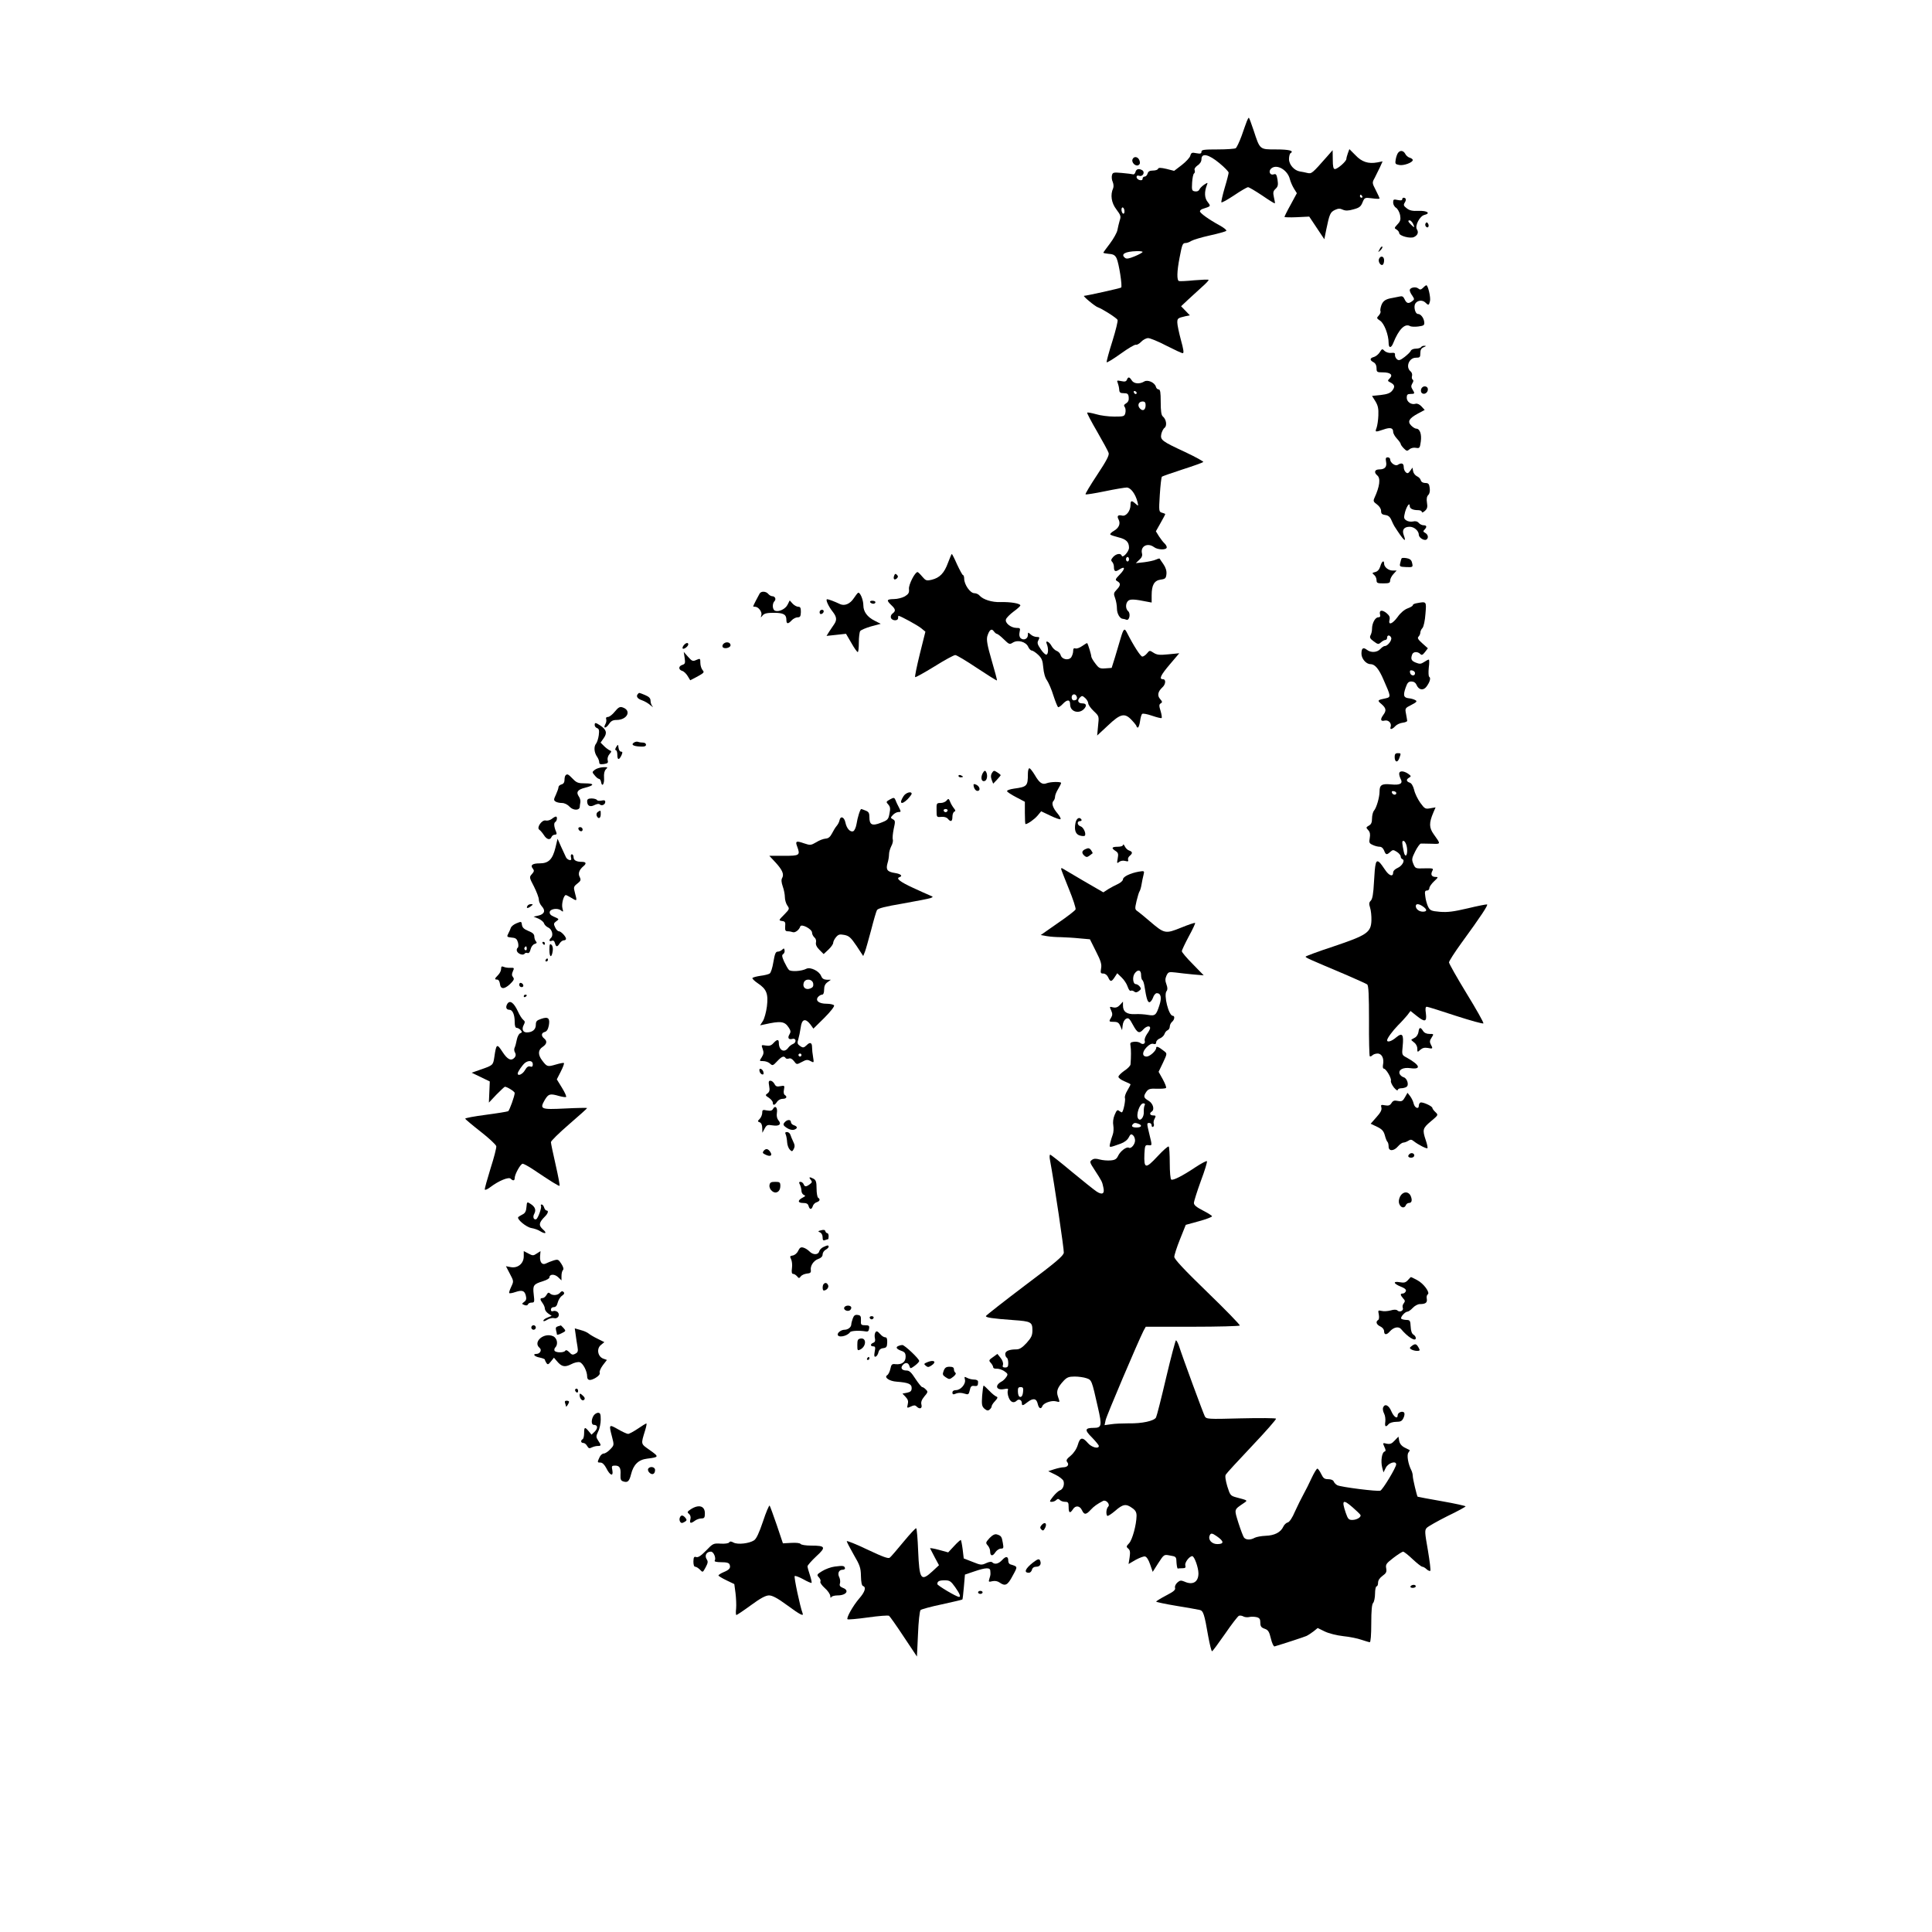 <?xml version="1.0" standalone="no"?>
<!DOCTYPE svg PUBLIC "-//W3C//DTD SVG 20010904//EN"
 "http://www.w3.org/TR/2001/REC-SVG-20010904/DTD/svg10.dtd">
<svg version="1.0" xmlns="http://www.w3.org/2000/svg"
 width="1280pt" height="1280pt" viewBox="0 0 1280 1280"
 preserveAspectRatio="xMidYMid meet">
<g transform="translate(0,1280) scale(0.1,-0.1)"
fill="#000000" stroke="none">
<path d="M8261 11998 c-5 -13 -21 -57 -35 -98 -15 -41 -33 -78 -39 -82 -7 -4
-60 -8 -119 -8 -91 0 -108 -2 -108 -15 0 -13 -7 -15 -34 -10 -29 6 -34 4 -40
-17 -3 -12 -29 -40 -56 -61 l-51 -39 -51 13 c-39 9 -53 9 -56 0 -2 -6 -17 -11
-34 -11 -21 0 -31 -6 -35 -20 -3 -11 -12 -20 -19 -20 -8 0 -14 -6 -14 -14 0
-9 -7 -12 -20 -9 -11 3 -20 12 -20 20 0 9 6 12 19 8 22 -7 39 24 19 37 -22 13
-40 9 -45 -11 -3 -11 -10 -18 -16 -16 -7 2 -40 6 -73 9 -57 5 -62 4 -67 -15
-3 -12 -1 -32 5 -44 6 -14 7 -32 3 -42 -20 -44 -12 -97 21 -140 29 -39 32 -46
22 -75 -5 -18 -12 -46 -15 -63 -3 -16 -25 -56 -49 -88 -24 -31 -44 -59 -44
-61 0 -3 17 -6 37 -8 30 -2 41 -9 51 -30 15 -32 39 -185 30 -193 -5 -5 -227
-54 -246 -55 -11 0 74 -71 92 -76 27 -9 122 -69 130 -83 4 -6 -12 -70 -34
-141 -23 -72 -40 -135 -38 -140 2 -4 43 21 92 56 50 36 95 63 102 60 6 -2 22
6 35 20 12 13 33 24 46 24 12 0 67 -22 120 -50 53 -27 102 -50 109 -50 9 0 5
26 -12 87 -13 49 -24 100 -24 116 0 28 3 30 54 42 l29 6 -29 30 -29 30 50 47
c28 26 70 64 93 85 24 21 42 41 39 43 -3 3 -45 1 -95 -3 -49 -5 -95 -7 -101
-5 -15 5 -14 63 4 155 17 89 20 97 41 97 8 0 25 6 37 14 12 7 67 24 122 36 55
12 104 26 109 30 5 5 -15 21 -44 37 -70 38 -130 81 -130 93 0 6 8 13 18 16 56
18 55 17 33 46 -21 26 -23 66 -5 112 7 18 6 18 -19 2 -14 -10 -28 -24 -31 -32
-4 -9 -15 -14 -28 -12 -21 3 -23 7 -20 58 2 30 7 57 13 61 5 3 7 12 4 21 -4 9
4 21 19 32 16 10 26 26 26 41 0 44 48 33 119 -26 34 -28 61 -56 61 -63 0 -6
-11 -51 -26 -100 -14 -48 -24 -92 -22 -96 2 -5 39 16 83 45 44 30 86 54 93 55
7 0 49 -25 94 -55 45 -31 82 -54 84 -52 2 1 -1 20 -6 40 -7 32 -5 41 11 56 16
15 18 26 13 60 -6 35 -10 41 -25 36 -27 -9 -38 24 -14 41 38 28 107 -14 121
-74 4 -15 15 -42 26 -60 l20 -32 -41 -76 c-23 -41 -41 -78 -41 -81 0 -3 37 -4
82 -2 l82 4 50 -75 50 -75 13 65 c21 101 26 114 57 129 21 10 34 11 52 2 18
-8 37 -8 71 2 38 10 49 18 60 46 14 33 15 33 64 27 27 -4 49 -4 49 -1 0 3 -11
28 -25 55 -25 48 -25 50 -7 82 9 18 25 50 35 71 l17 38 -35 -7 c-59 -11 -103
3 -145 48 l-40 40 -10 -27 c-5 -14 -10 -32 -10 -38 0 -16 -58 -67 -76 -67 -10
0 -14 16 -14 63 l-1 62 -35 -40 c-102 -116 -104 -117 -132 -111 -15 4 -37 8
-50 10 -37 6 -72 45 -72 82 0 18 5 36 10 39 26 16 -9 25 -95 25 -111 0 -107
-3 -150 128 -15 45 -29 82 -31 82 -3 0 -8 -10 -13 -22z m764 -498 c3 -5 1 -10
-4 -10 -6 0 -11 5 -11 10 0 6 2 10 4 10 3 0 8 -4 11 -10z m-1575 -101 c0 -11
-4 -17 -10 -14 -5 3 -10 15 -10 26 0 11 5 17 10 14 6 -3 10 -15 10 -26z m120
-268 c0 -4 -23 -17 -52 -29 -39 -16 -55 -19 -65 -10 -30 24 1 42 78 44 22 1
39 -2 39 -5z"/>
<path d="M9263 11788 c-6 -7 -13 -27 -16 -44 -5 -29 -3 -32 23 -37 29 -6 90
16 90 33 0 5 -9 12 -20 15 -11 3 -25 15 -30 26 -12 22 -33 25 -47 7z"/>
<path d="M7503 11744 c-8 -21 21 -49 40 -38 10 7 12 15 6 32 -10 25 -37 29
-46 6z"/>
<path d="M9290 11479 c0 -7 -11 -8 -30 -4 -27 6 -30 4 -30 -17 0 -13 9 -29 20
-35 10 -7 22 -29 26 -48 5 -30 2 -41 -17 -61 -22 -24 -23 -26 -6 -35 9 -6 17
-16 17 -23 0 -19 75 -39 99 -26 24 12 31 31 18 51 -14 23 19 88 50 95 44 11
19 29 -38 27 -41 -2 -60 2 -79 17 -21 16 -23 22 -13 38 12 19 8 32 -9 32 -4 0
-8 -5 -8 -11z m70 -158 c15 -30 12 -33 -10 -11 -22 22 -25 30 -10 30 5 0 14
-9 20 -19z"/>
<path d="M9445 11320 c-4 -6 -3 -16 3 -22 13 -13 23 4 13 21 -7 10 -10 10 -16
1z"/>
<path d="M9140 11148 c-12 -22 -12 -22 6 -6 10 10 15 20 12 24 -4 3 -12 -5
-18 -18z"/>
<path d="M9136 11084 c-7 -19 12 -47 25 -38 5 3 9 16 9 30 0 27 -24 33 -34 8z"/>
<path d="M9428 10893 c-14 -13 -20 -14 -32 -4 -17 14 -56 6 -56 -12 0 -7 7
-23 17 -36 15 -23 15 -25 -3 -38 -23 -17 -36 -13 -49 16 -8 17 -15 21 -35 16
-14 -3 -34 -7 -45 -9 -44 -7 -62 -19 -73 -48 -6 -17 -9 -35 -6 -40 3 -5 -2
-18 -11 -28 -16 -17 -15 -19 9 -35 27 -18 56 -94 56 -147 0 -36 17 -36 31 0
35 88 76 131 110 112 8 -5 33 -6 56 -3 36 5 41 8 39 29 -3 28 -23 54 -42 54
-18 0 -30 49 -17 69 14 22 47 25 66 7 21 -21 24 -20 31 9 6 23 -13 105 -24
105 -3 0 -13 -7 -22 -17z"/>
<path d="M9415 10500 c-3 -5 -19 -10 -35 -10 -15 0 -30 -6 -33 -14 -3 -8 -22
-26 -41 -41 -30 -23 -39 -25 -51 -15 -8 7 -14 20 -13 29 2 12 -4 15 -24 13
-16 -2 -35 4 -45 13 -15 16 -17 15 -32 -9 -8 -13 -25 -27 -38 -31 -28 -7 -30
-21 -3 -35 13 -7 20 -21 20 -39 0 -26 3 -28 41 -28 51 0 70 -16 46 -40 -15
-15 -15 -17 5 -27 29 -15 32 -29 11 -55 -13 -16 -33 -23 -75 -28 l-58 -6 22
-35 c17 -28 22 -49 20 -94 -1 -32 -7 -69 -12 -83 -11 -29 -9 -29 45 -11 45 16
65 12 65 -15 0 -10 11 -30 25 -45 14 -15 25 -31 25 -35 0 -5 9 -18 21 -30 18
-18 22 -19 37 -6 10 9 28 13 43 10 24 -4 26 -2 32 41 7 49 -6 86 -30 86 -7 0
-22 9 -33 20 -27 27 -15 48 44 80 l45 24 -21 23 c-13 14 -28 21 -39 18 -28 -9
-59 12 -59 40 0 20 5 25 25 25 29 0 30 3 13 30 -10 16 -10 24 -1 40 8 12 9 21
2 25 -5 4 -7 15 -4 24 3 10 -1 24 -10 31 -34 28 -10 90 35 90 27 0 30 3 30 30
0 22 6 33 23 40 16 6 17 9 5 9 -9 1 -20 -3 -23 -9z"/>
<path d="M7466 10284 c-5 -12 -14 -14 -37 -9 -29 6 -31 5 -24 -11 4 -11 9 -30
10 -44 1 -21 7 -25 31 -25 24 0 30 -5 32 -27 2 -19 -3 -31 -17 -40 -15 -9 -17
-16 -9 -25 5 -7 7 -24 4 -38 -6 -24 -10 -25 -74 -25 -38 0 -92 7 -121 16 -29
8 -55 13 -58 10 -3 -2 27 -59 66 -126 38 -66 73 -130 76 -141 5 -15 -15 -53
-76 -145 -45 -68 -80 -126 -77 -129 2 -3 59 6 127 20 67 14 133 25 146 25 26
0 58 -43 71 -95 7 -29 7 -30 -13 -12 -26 23 -33 22 -33 -8 0 -40 -29 -77 -55
-71 -28 7 -37 -2 -24 -26 14 -27 3 -55 -31 -75 -16 -9 -27 -20 -24 -24 2 -4
27 -12 54 -19 51 -12 70 -31 70 -69 0 -25 -42 -71 -48 -53 -6 19 -37 14 -57
-8 -14 -16 -16 -23 -7 -32 7 -7 12 -22 12 -33 0 -31 9 -36 36 -18 39 25 41 6
3 -33 -31 -32 -32 -36 -16 -45 23 -13 22 -28 -5 -56 -20 -21 -21 -27 -10 -56
7 -19 12 -50 12 -69 0 -34 20 -68 40 -68 5 0 15 -3 23 -6 20 -7 29 42 11 57
-18 15 -18 53 1 69 14 12 45 10 123 -6 l32 -6 0 48 c0 68 17 98 60 104 31 4
35 9 38 37 2 21 -5 43 -20 65 -13 18 -24 35 -25 37 -2 2 -13 -1 -26 -7 -12 -6
-47 -13 -77 -17 l-55 -6 23 22 c16 14 22 28 18 42 -12 48 37 74 80 42 25 -19
84 -20 84 -1 0 7 -7 19 -15 26 -8 7 -24 28 -36 46 l-21 34 31 55 c17 30 31 56
31 59 0 2 -10 6 -21 9 -21 6 -22 9 -15 119 4 62 10 116 14 120 4 3 66 25 137
48 72 23 133 45 137 49 4 3 -50 33 -120 66 -155 72 -166 80 -158 120 4 16 13
35 22 41 17 14 11 56 -12 75 -10 8 -14 36 -14 95 0 65 -3 84 -14 84 -7 0 -16
8 -18 18 -8 28 -55 49 -78 34 -30 -18 -68 -15 -82 8 -15 24 -24 25 -32 4z m65
-87 c-1 -12 -15 -9 -19 4 -3 6 1 10 8 8 6 -3 11 -8 11 -12z m59 -81 c0 -32
-18 -43 -37 -23 -20 20 -10 47 17 47 15 0 20 -7 20 -24z m-110 -1021 c0 -8 -4
-15 -10 -15 -5 0 -10 7 -10 15 0 8 5 15 10 15 6 0 10 -7 10 -15z"/>
<path d="M9416 10223 c-4 -9 -2 -21 3 -26 15 -15 41 0 41 23 0 25 -35 28 -44
3z"/>
<path d="M9183 9741 c7 -34 -8 -51 -45 -51 -31 0 -37 -20 -13 -40 23 -19 16
-73 -19 -149 -9 -20 -7 -26 17 -43 16 -12 27 -29 27 -43 0 -18 6 -24 27 -27
20 -2 32 -12 41 -33 7 -16 16 -35 20 -41 60 -94 84 -118 62 -59 -13 35 2 55
40 55 29 0 60 -27 60 -53 0 -19 35 -41 50 -32 16 10 12 33 -7 44 -15 8 -16 12
-5 22 17 18 15 29 -7 29 -10 0 -24 7 -31 15 -9 11 -22 14 -39 10 -15 -3 -34 0
-45 8 -16 11 -16 18 -7 55 12 41 31 66 31 39 0 -17 21 -27 56 -27 13 0 24 -5
24 -12 0 -6 9 -3 20 7 16 14 19 26 14 55 -4 25 -1 41 9 51 9 9 12 27 9 47 -3
26 -9 32 -29 32 -15 0 -27 7 -30 18 -2 10 -14 22 -26 27 -12 6 -23 21 -25 34
l-4 23 -15 -21 c-12 -17 -18 -20 -29 -10 -8 6 -14 22 -14 35 0 25 -15 30 -40
14 -16 -10 -50 14 -50 37 0 7 -7 13 -16 13 -13 0 -15 -7 -11 -29z"/>
<path d="M6281 9072 c-25 -69 -55 -100 -108 -113 -35 -8 -40 -6 -63 21 -14 17
-28 30 -31 30 -17 0 -59 -82 -57 -111 3 -26 -3 -35 -27 -50 -16 -9 -49 -18
-72 -18 -49 -1 -52 -7 -18 -40 29 -27 31 -39 8 -56 -9 -7 -14 -19 -10 -29 8
-20 47 -21 47 -1 0 8 1 15 3 15 12 0 127 -63 150 -82 l28 -23 -37 -148 c-20
-81 -34 -150 -31 -153 3 -3 60 29 127 70 67 42 129 76 139 76 9 0 74 -39 144
-86 71 -47 130 -84 132 -82 2 2 -14 61 -35 133 -29 99 -35 136 -29 159 13 43
28 55 43 34 7 -10 17 -18 22 -18 4 0 25 -16 45 -36 35 -34 38 -35 60 -21 33
20 86 5 101 -28 6 -14 17 -25 24 -25 6 0 25 -12 42 -28 24 -23 30 -37 34 -85
3 -35 12 -68 25 -85 10 -15 30 -60 42 -100 13 -40 27 -74 31 -77 4 -2 18 7 30
20 31 33 50 32 50 -3 0 -50 65 -66 97 -23 14 19 8 31 -17 31 -27 0 -35 19 -16
38 14 14 17 14 36 -3 11 -10 20 -26 20 -35 0 -9 16 -32 36 -51 36 -34 36 -34
29 -98 l-6 -64 71 66 c84 80 112 86 159 35 17 -18 31 -36 31 -40 0 -5 4 -8 9
-8 4 0 11 19 14 41 3 23 9 45 14 49 4 5 34 -1 66 -12 32 -11 61 -18 63 -15 3
3 0 24 -7 47 -11 35 -10 43 1 50 12 7 11 12 -4 29 -20 22 -15 49 14 76 24 21
26 55 5 55 -28 0 -16 26 46 99 l62 73 -72 -7 c-59 -6 -76 -4 -98 10 -26 17
-27 17 -44 -4 -9 -11 -23 -21 -31 -21 -11 0 -57 70 -103 161 -15 30 -22 23
-40 -38 -9 -32 -26 -89 -38 -128 l-22 -70 -41 -3 c-37 -3 -44 1 -67 32 -15 19
-27 40 -27 47 0 11 -20 78 -27 88 -1 2 -16 -7 -33 -19 -17 -12 -37 -19 -45
-16 -11 4 -15 -2 -15 -17 0 -13 -6 -31 -13 -42 -18 -23 -62 -14 -70 15 -3 11
-15 24 -27 28 -11 4 -26 19 -33 32 -15 29 -44 42 -32 14 12 -29 11 -67 -2 -71
-6 -2 -24 14 -38 36 -22 32 -25 43 -15 60 9 18 8 21 -11 21 -12 0 -31 7 -41
17 -17 15 -18 15 -18 -4 0 -25 -27 -38 -47 -22 -9 8 -12 22 -8 41 6 26 4 28
-22 28 -37 1 -77 34 -68 57 3 10 26 33 50 51 25 18 45 36 45 41 0 13 -66 24
-131 22 -58 -2 -116 17 -139 43 -7 9 -23 16 -35 16 -27 0 -67 57 -67 96 0 13
-4 24 -8 24 -4 0 -21 32 -39 70 -17 39 -33 70 -35 70 -2 0 -13 -26 -25 -58z
m852 -886 c7 -16 -1 -26 -20 -26 -7 0 -13 9 -13 20 0 23 25 27 33 6z"/>
<path d="M9286 9101 c-2 -3 -6 -17 -9 -31 -6 -24 -3 -25 39 -27 46 -2 47 -1
38 33 -4 15 -16 23 -35 26 -17 3 -31 2 -33 -1z"/>
<path d="M9145 9048 c-7 -22 -18 -34 -34 -38 -21 -5 -22 -7 -7 -19 9 -7 16
-23 16 -35 0 -19 6 -21 45 -21 38 0 45 3 45 19 0 11 10 30 22 43 l21 23 -26 0
c-28 0 -57 23 -57 46 0 26 -16 15 -25 -18z"/>
<path d="M5924 8986 c-4 -9 -4 -20 0 -23 3 -4 12 -1 18 5 9 9 9 15 0 24 -9 9
-13 7 -18 -6z"/>
<path d="M5033 8868 c-10 -17 -43 -81 -43 -85 0 -2 6 -3 13 -3 22 0 48 -35 41
-56 -5 -18 -5 -18 9 -1 11 13 29 17 74 17 64 0 83 -11 83 -47 0 -28 11 -29 35
-3 10 11 28 20 39 20 17 0 21 6 22 35 0 27 -3 35 -17 35 -10 0 -27 9 -38 21
l-19 21 -14 -28 c-14 -29 -58 -50 -83 -40 -18 6 -20 47 -4 63 13 13 4 33 -15
33 -8 0 -19 7 -26 15 -15 18 -46 20 -57 3z"/>
<path d="M5684 8872 c-5 -4 -17 -20 -27 -35 -24 -37 -60 -53 -90 -40 -40 19
-78 33 -87 33 -13 0 9 -48 37 -83 26 -33 29 -54 10 -82 -8 -11 -22 -33 -33
-49 l-18 -29 65 7 64 7 35 -60 c19 -34 38 -61 43 -61 4 0 7 28 7 63 0 34 4 68
9 76 5 7 37 21 72 31 l64 17 -41 21 c-48 24 -74 60 -74 101 0 38 -23 92 -36
83z"/>
<path d="M5765 8810 c3 -5 13 -10 21 -10 8 0 14 5 14 10 0 6 -9 10 -21 10 -11
0 -17 -4 -14 -10z"/>
<path d="M9383 8803 c-13 -2 -23 -8 -23 -13 0 -5 -16 -14 -35 -21 -21 -8 -47
-30 -65 -56 -35 -48 -64 -58 -54 -19 4 18 -1 28 -21 45 -30 23 -49 19 -42 -10
4 -13 0 -19 -12 -19 -20 0 -41 -39 -41 -76 0 -14 -4 -33 -10 -43 -7 -14 -3
-23 21 -40 28 -21 32 -21 48 -7 10 9 23 16 29 16 7 0 12 7 12 15 0 20 19 19
27 0 6 -17 -23 -55 -42 -55 -7 0 -20 -9 -30 -20 -21 -23 -62 -26 -89 -5 -25
19 -36 11 -36 -26 0 -33 31 -69 59 -69 30 0 56 -30 88 -105 48 -109 49 -113
16 -121 -59 -12 -60 -14 -30 -39 31 -27 33 -43 12 -71 -22 -30 -19 -45 9 -38
26 6 48 -19 39 -43 -7 -20 12 -15 31 6 10 11 32 21 50 23 17 2 30 8 29 13 -1
6 -4 27 -8 47 -7 35 -6 37 36 58 36 19 40 24 25 32 -9 5 -29 11 -44 12 -33 4
-37 19 -19 71 11 32 19 40 38 40 15 0 28 -8 34 -23 15 -34 45 -39 66 -11 22
30 30 57 18 65 -5 3 -6 30 -3 60 4 30 4 54 0 54 -4 0 -18 -7 -31 -16 -21 -14
-30 -14 -55 -4 -30 12 -35 24 -24 54 7 19 35 21 53 4 10 -11 16 -8 32 12 l19
25 -37 33 c-28 25 -34 35 -25 44 7 7 12 19 12 27 0 8 6 22 14 30 8 9 17 49 20
94 7 85 8 83 -61 70z m-8 -463 c0 -22 -29 -18 -33 3 -3 14 1 18 15 15 10 -2
18 -10 18 -18z"/>
<path d="M5430 8744 c0 -9 5 -14 12 -12 18 6 21 28 4 28 -9 0 -16 -7 -16 -16z"/>
<path d="M4796 8537 c-9 -7 -12 -17 -8 -24 10 -15 52 -5 52 12 0 19 -26 26
-44 12z"/>
<path d="M4530 8525 c-7 -9 -10 -18 -7 -22 8 -7 37 15 37 28 0 14 -16 11 -30
-6z"/>
<path d="M4536 8441 c5 -34 3 -40 -15 -46 -27 -8 -27 -32 -1 -40 11 -3 27 -19
36 -34 l17 -28 48 25 c43 24 47 28 34 42 -8 9 -15 31 -15 48 0 30 -1 31 -26
20 -24 -11 -29 -9 -55 20 l-29 33 6 -40z"/>
<path d="M4227 8203 c-15 -15 -5 -32 25 -42 18 -6 44 -21 58 -34 14 -12 19
-15 13 -7 -7 8 -13 24 -13 37 0 17 -10 27 -36 38 -42 17 -39 17 -47 8z"/>
<path d="M4073 8085 c-15 -19 -36 -35 -45 -35 -11 0 -15 -5 -12 -14 3 -8 1
-24 -6 -35 -16 -30 6 -27 26 4 12 18 25 25 48 25 73 0 103 64 39 84 -17 5 -27
-1 -50 -29z"/>
<path d="M3940 7996 c0 -8 7 -17 16 -20 13 -5 15 -15 11 -47 -3 -22 -11 -47
-18 -56 -16 -19 -13 -59 7 -87 8 -11 14 -28 14 -36 0 -13 7 -15 31 -12 25 4
30 8 25 25 -3 13 2 29 12 41 14 16 15 20 3 24 -8 3 -26 16 -39 29 l-23 23 21
30 c24 34 18 56 -24 84 -31 20 -36 20 -36 2z"/>
<path d="M4200 7880 c-21 -13 -5 -24 40 -26 29 -2 40 2 40 12 0 8 -9 14 -19
14 -11 0 -25 2 -33 5 -7 3 -20 1 -28 -5z"/>
<path d="M4082 7850 c-7 -12 -8 -20 -2 -20 5 0 10 -13 10 -30 0 -36 11 -38 27
-5 9 20 8 25 -2 25 -8 0 -15 11 -17 25 -3 25 -3 25 -16 5z"/>
<path d="M9240 7786 c0 -35 18 -42 30 -11 13 35 13 35 -10 35 -15 0 -20 -7
-20 -24z"/>
<path d="M3941 7700 c-19 -15 -19 -16 -1 -37 10 -13 23 -23 28 -23 6 0 12 -9
14 -20 6 -38 23 -15 20 26 -2 28 2 46 12 57 15 14 13 15 -19 14 -19 -1 -44 -9
-54 -17z"/>
<path d="M6810 7673 c0 -81 -5 -86 -93 -98 -27 -4 -47 -11 -45 -17 2 -6 30
-24 61 -40 l57 -30 0 -74 c0 -41 2 -74 4 -74 14 0 57 30 79 55 l25 30 61 -29
c33 -16 64 -27 67 -23 4 3 -5 20 -19 37 -32 37 -42 69 -28 83 6 6 11 19 11 29
0 10 9 32 20 50 11 18 20 36 20 41 0 9 -69 8 -95 -2 -29 -12 -49 2 -79 54 -15
25 -31 45 -36 45 -6 0 -10 -17 -10 -37z"/>
<path d="M6510 7676 c-15 -30 -7 -58 15 -50 16 7 20 41 7 62 -6 9 -12 6 -22
-12z"/>
<path d="M6572 7679 c-8 -13 -9 -26 -2 -45 l10 -26 25 26 c14 15 25 29 25 30
0 2 -10 11 -23 19 -21 14 -24 13 -35 -4z"/>
<path d="M9270 7674 c0 -8 4 -23 9 -33 18 -32 -2 -44 -62 -38 -62 6 -77 -3
-77 -46 0 -39 -20 -108 -37 -128 -7 -8 -13 -32 -13 -52 0 -27 -6 -39 -21 -47
-19 -11 -20 -13 -4 -30 12 -13 14 -28 10 -52 -6 -30 -3 -36 20 -46 14 -7 35
-12 46 -12 12 0 23 -10 29 -25 11 -29 17 -31 41 -9 17 15 20 15 44 0 14 -9 25
-23 25 -30 0 -8 5 -16 11 -18 20 -7 -1 -45 -31 -58 -18 -8 -30 -20 -30 -31 0
-31 -28 -21 -54 19 -13 20 -30 43 -38 50 -23 18 -28 -4 -35 -131 -4 -78 -10
-113 -21 -124 -12 -12 -13 -21 -5 -46 6 -18 10 -56 9 -86 -3 -79 -30 -97 -253
-172 -101 -33 -183 -64 -183 -67 0 -7 21 -16 260 -117 74 -32 141 -62 148 -67
9 -8 12 -68 12 -240 -1 -127 2 -233 5 -236 3 -3 11 0 17 6 7 7 22 12 35 12 28
0 44 -33 36 -73 -3 -15 -1 -27 5 -27 15 0 53 -65 47 -81 -2 -8 7 -27 20 -44
14 -16 25 -24 25 -17 0 6 10 12 23 12 12 0 28 4 35 9 19 11 5 58 -19 64 -10 3
-22 13 -26 22 -10 28 23 45 72 38 74 -10 63 21 -25 70 -32 17 -33 18 -27 75 8
79 -2 93 -43 59 -30 -26 -60 -35 -60 -19 0 13 36 62 73 100 21 20 47 50 60 65
l22 29 39 -31 c56 -45 70 -42 63 14 -5 32 -3 45 6 45 6 0 93 -27 192 -60 99
-32 182 -55 183 -50 2 6 -48 95 -112 199 -64 105 -116 197 -116 205 0 8 37 66
82 128 132 181 179 253 170 256 -5 1 -62 -10 -128 -26 -94 -22 -133 -27 -184
-23 -59 5 -66 9 -79 35 -7 15 -16 46 -18 67 -5 32 -2 39 11 39 9 0 16 7 16 16
0 9 14 29 31 45 28 26 29 29 11 29 -27 0 -35 15 -23 39 10 18 7 19 -51 18 -60
-2 -61 -1 -74 29 -12 29 -11 37 12 83 14 28 31 51 37 52 7 0 38 0 71 -1 64 -2
63 -5 14 64 -30 42 -31 74 -2 142 l15 35 -35 -6 c-32 -6 -37 -4 -66 36 -17 24
-36 62 -41 86 -7 27 -18 45 -30 48 -23 8 -24 21 -3 33 14 8 14 11 -7 26 -30
20 -59 21 -59 0z m-19 -129 c-1 -15 -24 -12 -29 3 -3 9 2 13 12 10 10 -1 17
-7 17 -13z m70 -358 c6 -36 -3 -68 -14 -50 -4 6 -9 29 -13 53 -6 34 -4 42 7
38 8 -3 17 -21 20 -41z m107 -393 c28 -20 28 -34 -1 -34 -25 0 -47 17 -47 37
0 18 21 16 48 -3z"/>
<path d="M3747 7663 c-4 -3 -7 -17 -7 -31 0 -15 -7 -26 -20 -29 -11 -3 -20
-11 -20 -19 0 -7 -8 -29 -17 -49 -15 -31 -15 -37 -3 -45 8 -6 28 -10 43 -10
17 0 37 -10 51 -25 23 -25 65 -26 67 -1 0 6 2 20 4 30 2 11 -2 28 -10 39 -20
29 -8 46 41 58 63 16 64 29 1 29 -46 0 -57 4 -82 30 -30 31 -37 35 -48 23z"/>
<path d="M6350 7660 c0 -6 7 -10 15 -10 8 0 15 2 15 4 0 2 -7 6 -15 10 -8 3
-15 1 -15 -4z"/>
<path d="M6450 7601 c0 -21 13 -41 26 -41 21 0 17 28 -6 40 -12 6 -20 7 -20 1z"/>
<path d="M5986 7525 c-32 -49 -14 -61 28 -19 14 15 26 31 26 35 0 19 -39 8
-54 -16z"/>
<path d="M5897 7504 c-27 -15 -28 -17 -12 -34 13 -15 15 -27 8 -60 -7 -39 -12
-44 -57 -61 -58 -23 -76 -14 -76 37 0 28 -5 36 -26 44 -14 6 -27 10 -28 10 -7
0 -25 -57 -31 -98 -4 -24 -14 -46 -22 -49 -20 -8 -44 18 -52 58 -8 37 -33 46
-39 14 -2 -11 -11 -28 -19 -37 -8 -9 -22 -32 -31 -50 -12 -23 -24 -33 -42 -34
-14 -1 -42 -11 -62 -24 -36 -21 -40 -21 -82 -7 -51 18 -58 14 -45 -20 22 -60
18 -63 -87 -63 l-97 0 41 -44 c45 -49 58 -78 44 -103 -7 -11 -5 -30 4 -56 8
-22 14 -54 14 -71 0 -17 7 -42 16 -55 16 -22 15 -24 -21 -61 -37 -37 -37 -38
-14 -42 20 -2 24 -8 21 -36 -2 -26 2 -32 17 -32 11 0 26 -3 34 -6 15 -5 42 15
49 38 7 20 78 -17 78 -41 0 -10 7 -24 16 -32 9 -7 13 -21 10 -33 -3 -14 4 -30
23 -49 l28 -28 32 30 c17 16 31 36 31 44 0 8 8 25 18 37 16 19 24 22 55 16 32
-6 44 -17 82 -73 l44 -67 12 30 c6 16 24 81 41 144 16 63 33 121 38 130 6 12
54 24 172 44 90 16 172 32 183 36 19 8 19 8 -5 18 -14 6 -64 28 -111 50 -85
39 -114 62 -91 70 25 8 11 22 -28 28 -52 8 -62 22 -50 65 6 18 10 45 10 59 0
14 7 38 15 54 9 16 13 36 10 45 -3 8 0 39 6 69 11 49 11 55 -5 64 -17 9 -17
11 0 29 9 10 26 19 36 19 18 0 18 2 5 28 -8 15 -19 37 -23 49 -9 20 -11 21
-37 7z"/>
<path d="M3890 7492 c0 -31 19 -41 48 -26 16 8 30 10 35 5 13 -13 37 -2 37 16
0 11 -7 13 -24 9 -14 -3 -28 -2 -31 4 -3 5 -19 10 -36 10 -21 0 -29 -5 -29
-18z"/>
<path d="M6271 7496 c-7 -9 -25 -16 -40 -16 -26 0 -27 -3 -26 -47 0 -47 0 -48
31 -45 19 2 36 -3 44 -13 19 -23 30 -18 30 14 0 16 6 31 13 34 9 3 8 8 -3 22
-8 10 -20 29 -25 43 -9 22 -12 23 -24 8z m7 -67 c-2 -6 -8 -10 -13 -10 -5 0
-11 4 -13 10 -2 6 4 11 13 11 9 0 15 -5 13 -11z"/>
<path d="M3961 7421 c-8 -5 -11 -16 -8 -25 10 -25 27 -19 27 9 0 28 0 28 -19
16z"/>
<path d="M3655 7374 c-11 -8 -29 -13 -40 -10 -25 6 -62 -48 -42 -61 7 -5 20
-20 30 -35 19 -31 42 -36 51 -13 3 8 13 15 22 15 11 0 14 5 9 18 -15 34 -17
60 -6 66 12 8 15 36 4 36 -5 0 -17 -7 -28 -16z"/>
<path d="M7125 7346 c-9 -47 2 -75 31 -82 14 -4 28 -4 31 -1 11 12 -8 56 -27
62 -24 7 -27 35 -4 35 8 0 12 5 9 10 -13 21 -34 9 -40 -24z"/>
<path d="M3832 7308 c6 -18 28 -21 28 -4 0 9 -7 16 -16 16 -9 0 -14 -5 -12
-12z"/>
<path d="M3680 7184 c-19 -77 -45 -104 -104 -104 -49 0 -65 -12 -45 -36 9 -12
8 -18 -7 -35 -18 -20 -18 -22 14 -83 17 -34 32 -73 32 -86 0 -13 9 -33 20 -45
26 -28 17 -52 -23 -61 l-32 -7 32 -13 c17 -8 34 -21 37 -31 3 -10 16 -23 28
-28 25 -11 36 -51 19 -68 -16 -16 -13 -27 5 -20 10 4 17 -1 21 -16 7 -26 15
-27 31 -1 7 11 19 20 27 20 8 0 15 4 15 10 0 15 -33 50 -47 50 -8 0 -19 12
-25 26 -11 22 -10 28 7 40 21 15 21 15 -18 32 -19 8 -27 18 -25 30 4 21 53 28
75 10 15 -12 16 -10 9 16 -7 28 9 86 23 86 3 0 21 -9 39 -20 36 -22 36 -21 21
35 -10 37 -9 41 16 61 23 18 25 24 16 43 -13 23 -4 48 23 71 23 18 20 30 -8
30 -37 0 -56 10 -56 31 0 10 -5 19 -11 19 -7 0 -9 -9 -6 -21 4 -15 1 -19 -10
-17 -9 2 -19 10 -23 18 -4 8 -18 39 -32 69 l-24 54 -14 -59z"/>
<path d="M7441 7203 c-1 -8 -15 -13 -36 -13 -40 0 -44 -9 -14 -28 17 -11 20
-19 14 -50 -6 -32 -5 -34 9 -23 9 8 26 11 41 7 18 -5 23 -3 19 7 -3 8 2 20 11
27 20 17 19 27 -4 35 -10 3 -23 15 -29 28 -6 12 -11 16 -11 10z"/>
<path d="M7193 7175 c-27 -11 -29 -27 -8 -45 12 -10 18 -10 33 1 9 7 19 14 21
16 1 1 -3 10 -10 20 -11 15 -19 16 -36 8z"/>
<path d="M7030 7044 c0 -4 23 -63 51 -132 28 -68 48 -130 45 -137 -2 -7 -55
-48 -118 -91 l-113 -79 40 -7 c22 -4 65 -7 95 -7 30 -1 86 -4 123 -8 l68 -6
40 -80 c33 -64 39 -87 34 -113 -5 -30 -3 -34 15 -34 12 0 25 -10 32 -25 14
-32 22 -31 43 1 l17 26 29 -28 c16 -15 34 -42 40 -61 6 -18 15 -31 20 -27 6 3
16 1 23 -5 9 -8 18 -7 31 3 16 12 17 16 6 30 -7 9 -19 16 -26 16 -19 0 -24 47
-8 70 21 30 43 25 43 -9 0 -17 4 -32 9 -35 5 -3 11 -23 14 -43 12 -77 20 -103
32 -103 7 0 18 14 24 30 5 17 17 30 25 30 27 0 34 -29 18 -78 -22 -69 -29 -74
-76 -66 -23 4 -62 7 -87 5 -54 -2 -79 16 -79 57 l0 26 -20 -22 c-15 -16 -28
-20 -46 -16 -24 6 -24 5 -12 -21 9 -20 9 -31 0 -46 -17 -27 -16 -29 18 -29 24
0 33 -6 42 -27 l12 -28 4 32 c2 19 11 37 22 43 16 9 23 3 46 -40 30 -55 42
-60 69 -30 20 22 45 27 45 9 0 -6 -9 -24 -21 -40 -11 -16 -18 -36 -15 -44 7
-19 -12 -29 -29 -15 -8 6 -26 10 -42 8 -24 -3 -27 -7 -23 -28 4 -22 4 -72 0
-122 -1 -9 -19 -28 -41 -42 -21 -15 -39 -32 -39 -40 0 -8 18 -21 40 -30 22 -9
40 -18 40 -20 0 -3 -9 -21 -21 -41 -12 -19 -19 -42 -16 -49 5 -13 -9 -85 -19
-95 -2 -2 -10 2 -18 8 -13 11 -18 6 -31 -25 -10 -23 -13 -50 -9 -71 3 -18 2
-46 -4 -61 -6 -15 -13 -40 -17 -56 -7 -32 -9 -31 70 -3 25 9 45 25 53 41 11
22 16 25 28 15 8 -6 14 -22 14 -35 0 -26 -27 -57 -41 -48 -15 9 -56 -22 -71
-53 -10 -22 -21 -29 -50 -31 -21 -2 -53 1 -72 6 -25 7 -40 7 -52 -3 -16 -11
-15 -16 18 -66 49 -76 50 -77 58 -116 10 -42 -7 -52 -45 -27 -14 9 -88 68
-163 130 -75 63 -140 114 -144 114 -4 0 -5 -12 -3 -27 32 -173 95 -602 93
-622 -2 -21 -51 -63 -258 -218 -140 -106 -256 -197 -258 -202 -3 -10 44 -17
183 -27 115 -8 125 -13 125 -67 0 -35 -7 -49 -39 -85 -28 -30 -46 -42 -67 -42
-48 0 -74 -11 -74 -31 0 -10 5 -21 10 -24 6 -3 10 -19 10 -36 0 -23 -4 -29
-21 -29 -15 0 -19 5 -14 18 3 11 -3 30 -16 46 l-21 26 -29 -21 c-28 -19 -29
-23 -15 -38 9 -10 16 -23 16 -29 0 -7 10 -11 23 -10 12 1 35 -6 50 -16 25 -17
26 -21 14 -39 -8 -12 -22 -26 -33 -31 -46 -26 -33 -59 19 -49 25 5 29 3 24
-10 -3 -8 -1 -29 6 -46 12 -32 34 -40 54 -20 13 13 33 4 33 -17 0 -19 7 -18
37 6 37 29 60 26 68 -10 7 -32 22 -39 31 -16 8 21 60 39 89 32 29 -7 28 -9 14
32 -12 35 -3 60 39 105 21 22 34 27 72 27 26 0 61 -5 78 -11 35 -12 35 -12 76
-194 28 -121 25 -135 -28 -135 -59 0 -62 -14 -12 -63 25 -26 46 -51 46 -57 0
-22 -49 -9 -73 20 -35 41 -52 38 -66 -12 -8 -27 -26 -54 -47 -72 -27 -22 -32
-31 -24 -42 15 -17 4 -34 -23 -35 -12 0 -40 -6 -62 -13 l-40 -13 47 -23 c27
-13 50 -32 54 -42 8 -25 -4 -56 -24 -62 -9 -3 -30 -22 -45 -41 -24 -31 -26
-35 -9 -35 10 0 23 5 30 12 9 9 15 9 24 0 7 -7 22 -12 35 -12 20 0 23 -5 23
-35 0 -39 9 -44 28 -15 17 28 46 25 60 -5 15 -32 27 -32 58 2 22 24 44 39 82
59 20 10 49 -23 34 -38 -13 -13 -16 -50 -6 -61 4 -3 27 12 52 33 51 45 72 49
113 19 22 -15 29 -28 29 -52 -1 -60 -28 -158 -49 -181 -20 -21 -20 -24 -6 -36
12 -10 14 -23 9 -58 l-7 -44 46 27 c26 14 54 25 63 23 11 -2 24 -23 34 -53
l17 -49 37 58 c37 57 38 58 74 51 46 -8 45 -7 47 -52 2 -21 5 -37 9 -35 3 1
17 2 30 2 19 0 23 4 19 19 -5 19 27 61 46 61 14 0 41 -76 41 -114 0 -58 -38
-80 -94 -54 -22 9 -29 8 -46 -7 -12 -11 -18 -26 -15 -35 4 -14 -10 -25 -60
-51 -36 -19 -65 -37 -65 -40 0 -3 60 -16 133 -28 72 -12 142 -24 154 -27 25
-5 32 -25 58 -176 10 -54 21 -98 25 -98 4 0 42 52 86 115 43 63 85 117 92 120
7 3 21 1 31 -5 10 -5 27 -6 39 -3 12 3 33 2 47 -1 20 -5 25 -13 25 -37 0 -24
6 -32 29 -40 23 -8 30 -19 41 -65 7 -30 18 -53 24 -52 64 19 195 62 211 69 11
5 32 19 48 31 l27 22 47 -23 c27 -13 79 -26 123 -31 41 -4 95 -15 120 -24 25
-8 50 -16 55 -16 6 0 10 48 10 124 0 87 4 129 13 137 6 7 12 35 12 61 0 26 5
48 10 48 6 0 10 11 10 24 0 16 11 32 30 46 24 17 28 26 24 49 -5 26 0 33 48
70 30 23 59 41 64 41 5 0 34 -22 63 -50 29 -27 58 -50 64 -50 6 0 19 -7 29
-17 10 -9 21 -13 24 -10 4 3 -4 65 -16 137 -21 119 -22 132 -7 148 9 9 70 44
136 77 67 32 121 62 121 65 0 3 -71 19 -157 34 -87 15 -159 29 -161 30 -5 6
-32 118 -32 137 0 10 -4 27 -9 37 -22 42 -32 103 -20 118 6 8 10 15 8 17 -2 1
-17 9 -34 17 -19 10 -32 26 -35 44 l-5 28 -25 -26 c-19 -21 -30 -25 -52 -21
-28 7 -28 6 -16 -21 10 -21 10 -28 1 -31 -18 -6 -26 -63 -16 -104 l9 -34 15
30 c15 32 69 50 69 23 0 -20 -89 -168 -105 -174 -18 -7 -263 24 -285 36 -10 5
-20 16 -24 25 -3 9 -18 15 -36 15 -25 0 -33 6 -47 35 -9 19 -21 35 -25 35 -5
0 -22 -28 -38 -62 -16 -35 -40 -83 -54 -108 -14 -25 -39 -76 -56 -113 -18 -43
-37 -71 -49 -74 -10 -2 -23 -15 -29 -28 -17 -37 -58 -58 -116 -60 -28 -1 -61
-7 -73 -13 -28 -16 -58 -15 -71 1 -5 6 -22 50 -37 97 -29 94 -31 86 36 132 26
18 28 17 -48 37 -41 11 -43 14 -62 74 -11 38 -16 68 -10 77 4 8 82 93 173 189
91 96 163 178 160 182 -2 4 -107 5 -233 2 -220 -6 -229 -5 -239 14 -10 19
-148 393 -171 466 -7 20 -16 37 -20 37 -3 0 -33 -111 -65 -247 -32 -137 -62
-255 -67 -264 -12 -23 -93 -41 -181 -39 -40 0 -93 -2 -117 -6 l-43 -6 7 33 c6
30 213 516 251 592 l15 27 309 0 c170 0 311 4 314 8 3 4 -94 104 -215 221
-155 150 -219 219 -219 234 0 12 17 65 38 117 l38 95 87 24 c48 13 87 28 87
33 0 4 -27 21 -60 38 -43 22 -60 36 -60 50 0 11 21 77 46 146 26 69 44 128 40
131 -3 3 -36 -14 -74 -39 -88 -59 -150 -90 -162 -83 -6 3 -10 52 -10 109 0 56
-3 106 -7 110 -4 4 -38 -26 -75 -66 -78 -84 -90 -82 -86 17 3 56 5 60 26 58
26 -3 26 -5 7 72 -18 75 -18 75 0 75 8 0 15 -7 15 -16 0 -8 4 -13 10 -9 5 3 7
12 4 20 -3 7 -1 23 6 34 9 18 8 21 -10 21 -21 0 -27 14 -10 25 21 13 10 54
-20 72 -34 20 -36 29 -15 60 13 18 24 22 69 20 30 -1 57 1 61 5 4 4 -6 29 -21
57 l-28 50 29 60 c28 60 28 61 9 76 -38 30 -54 37 -54 22 0 -19 -43 -57 -63
-57 -31 0 -31 30 -1 61 18 19 34 27 46 23 12 -4 18 0 18 11 0 8 11 20 24 25
13 5 27 18 31 29 3 10 12 22 20 25 8 3 15 14 15 24 0 11 7 25 15 32 17 14 20
40 5 40 -27 0 -62 139 -41 164 7 9 7 22 -1 44 -9 24 -9 37 0 58 12 25 16 26
60 21 26 -4 79 -9 117 -13 l70 -6 -72 74 c-40 40 -73 79 -73 86 0 7 21 51 46
98 26 47 44 87 42 89 -3 3 -44 -11 -93 -31 -104 -42 -110 -41 -207 42 -31 27
-67 56 -79 65 -21 14 -21 17 -9 70 7 29 16 59 20 64 4 6 10 26 13 45 3 19 9
48 13 63 7 28 6 28 -32 22 -55 -10 -104 -33 -104 -51 0 -8 -15 -22 -32 -30
-18 -8 -48 -24 -66 -35 l-32 -21 -133 77 c-72 43 -135 80 -139 82 -5 2 -8 1
-8 -3z m554 -1566 c-4 -6 -7 -26 -6 -44 2 -37 -24 -67 -38 -44 -15 25 11 100
35 100 10 0 13 -5 9 -12z m-40 -124 c26 -10 18 -24 -14 -24 -29 0 -38 9 -23
23 8 9 17 9 37 1z m-766 -1776 c-2 -21 -8 -33 -18 -33 -9 0 -15 11 -16 33 -1
26 2 32 18 32 16 0 19 -6 16 -32z m2184 -765 c24 -21 46 -42 50 -48 11 -14
-21 -35 -53 -35 -23 0 -29 6 -43 47 -29 85 -19 93 46 36z m-902 -190 c50 -34
52 -53 5 -53 -36 0 -62 28 -51 56 7 18 16 18 46 -3z"/>
<path d="M3495 6799 c-11 -17 0 -20 21 -4 17 13 17 14 2 15 -9 0 -20 -5 -23
-11z"/>
<path d="M3422 6683 c-18 -7 -35 -21 -38 -31 -3 -9 -10 -25 -15 -34 -13 -25
-12 -26 23 -30 26 -2 33 -9 40 -33 4 -17 3 -32 -3 -35 -5 -4 -7 -14 -4 -22 8
-19 42 -30 51 -16 3 5 12 7 19 4 9 -3 16 6 20 24 4 17 15 32 27 36 14 4 17 9
9 17 -6 6 -11 21 -11 32 0 16 -11 26 -39 37 -29 12 -40 22 -43 40 -3 24 -4 24
-36 11z m68 -169 c0 -8 -5 -12 -10 -9 -6 4 -8 11 -5 16 9 14 15 11 15 -7z"/>
<path d="M3595 6550 c3 -5 8 -10 11 -10 2 0 4 5 4 10 0 6 -5 10 -11 10 -5 0
-7 -4 -4 -10z"/>
<path d="M3640 6506 c0 -51 15 -55 22 -6 3 18 -1 35 -9 41 -10 9 -13 2 -13
-35z"/>
<path d="M5182 6508 c-7 -7 -20 -13 -30 -13 -13 0 -19 -15 -28 -68 -6 -38 -17
-73 -25 -77 -7 -5 -35 -12 -61 -15 -26 -4 -50 -10 -53 -15 -2 -4 13 -19 35
-34 59 -39 71 -70 61 -154 -5 -38 -17 -82 -27 -97 l-18 -28 29 6 c107 24 133
21 160 -20 14 -21 15 -30 6 -45 -15 -24 -7 -38 19 -31 26 7 28 -25 3 -34 -10
-4 -24 -15 -31 -25 -26 -36 -62 -17 -62 33 0 25 -12 24 -36 -2 -14 -16 -27
-20 -50 -16 -31 5 -31 5 -21 -23 8 -22 7 -33 -6 -54 -17 -26 -17 -26 9 -26 15
0 36 -7 45 -16 17 -16 20 -15 48 15 30 32 45 38 56 21 3 -5 13 -6 22 -3 10 4
22 -3 33 -17 18 -24 18 -24 52 -6 29 16 38 17 58 6 23 -12 23 -12 17 26 -4 22
-7 51 -7 67 0 30 -14 35 -36 12 -19 -18 -25 -19 -47 -2 -14 10 -16 18 -8 42 5
17 12 51 16 78 7 56 31 63 64 20 l20 -28 72 71 c41 41 69 77 65 83 -4 6 -27
11 -50 11 -51 0 -76 21 -56 45 7 8 19 15 26 15 9 0 14 12 14 34 0 23 7 38 23
49 l22 16 -28 0 c-20 1 -30 8 -37 25 -12 32 -71 61 -97 48 -32 -17 -102 -21
-116 -8 -7 7 -21 32 -32 55 -15 34 -16 44 -6 50 7 5 11 16 9 25 -2 14 -5 15
-16 4z m206 -226 c2 -16 -3 -25 -20 -31 -30 -12 -53 8 -43 38 10 31 59 26 63
-7z m-78 -472 c0 -5 -4 -10 -10 -10 -5 0 -10 5 -10 10 0 6 5 10 10 10 6 0 10
-4 10 -10z"/>
<path d="M3615 6440 c-3 -5 -1 -10 4 -10 6 0 11 5 11 10 0 6 -2 10 -4 10 -3 0
-8 -4 -11 -10z"/>
<path d="M3320 6381 c0 -12 -9 -30 -20 -41 -24 -24 -25 -30 -6 -30 9 0 16 -12
18 -27 4 -38 28 -39 67 -3 26 26 30 34 20 46 -9 11 -9 21 -1 39 10 22 9 24
-16 23 -15 -1 -35 2 -44 6 -14 6 -18 3 -18 -13z"/>
<path d="M3440 6276 c0 -9 7 -16 16 -16 17 0 14 22 -4 28 -7 2 -12 -3 -12 -12z"/>
<path d="M3470 6199 c0 -5 5 -7 10 -4 6 3 10 8 10 11 0 2 -4 4 -10 4 -5 0 -10
-5 -10 -11z"/>
<path d="M3361 6149 c-13 -22 -7 -39 14 -39 21 0 35 -33 35 -79 0 -28 4 -41
14 -41 7 0 19 -7 26 -15 10 -12 9 -16 -4 -21 -8 -3 -18 -22 -22 -42 -4 -21
-10 -44 -14 -52 -5 -9 -4 -24 2 -33 7 -13 6 -22 -2 -33 -23 -26 -47 -15 -81
37 -37 57 -41 55 -54 -35 -8 -53 -9 -54 -90 -82 l-60 -21 60 -29 60 -29 -3
-70 -3 -70 50 53 c28 28 53 52 56 52 15 0 65 -32 65 -41 0 -20 -34 -114 -43
-121 -6 -3 -73 -14 -149 -24 -76 -10 -137 -21 -136 -26 2 -4 48 -43 103 -86
55 -43 101 -86 103 -96 2 -9 -15 -76 -38 -147 -22 -72 -40 -135 -38 -140 2 -5
19 2 38 17 54 41 120 68 133 55 16 -16 27 -14 27 4 0 25 39 95 53 95 6 0 34
-15 62 -33 128 -86 178 -117 182 -113 3 3 -9 65 -26 140 -17 74 -31 141 -31
149 0 8 54 61 120 118 66 57 120 105 120 108 0 2 -65 1 -145 -3 -164 -8 -171
-5 -135 58 24 39 34 42 93 25 21 -6 42 -9 47 -7 5 2 -7 29 -26 60 l-35 57 26
51 c15 29 24 54 21 57 -2 3 -27 -2 -54 -10 -55 -16 -58 -15 -90 27 -29 38 -28
70 3 90 28 19 32 38 10 56 -21 17 -19 37 4 43 13 3 22 17 27 42 9 49 -4 61
-50 45 -30 -10 -36 -16 -36 -40 0 -31 -23 -50 -60 -50 -26 0 -35 22 -20 50 9
17 9 24 -3 33 -9 7 -25 32 -36 57 -27 58 -53 76 -70 49z m169 -400 c0 -15 -5
-19 -17 -15 -13 4 -23 -3 -35 -24 -15 -27 -48 -42 -48 -22 0 11 30 55 48 70
25 19 52 15 52 -9z"/>
<path d="M9398 5964 c-2 -15 -12 -32 -23 -38 -11 -6 -22 -12 -24 -14 -3 -1 5
-9 17 -18 13 -9 22 -26 22 -41 0 -25 1 -26 20 -8 14 12 28 16 50 12 33 -7 35
-5 19 24 -8 16 -7 26 6 45 15 24 15 24 -15 24 -19 0 -34 7 -42 20 -17 27 -26
25 -30 -6z"/>
<path d="M5032 5704 c1 -9 9 -19 16 -22 9 -3 13 2 10 14 -1 9 -9 19 -16 22 -9
3 -13 -2 -10 -14z"/>
<path d="M5096 5604 c5 -27 2 -38 -11 -48 -16 -11 -15 -14 9 -29 14 -10 26
-24 26 -32 0 -21 13 -19 28 5 7 11 23 20 37 20 26 0 33 14 14 26 -6 3 -9 19
-5 35 5 27 4 28 -23 23 -23 -5 -32 -2 -40 15 -7 12 -18 21 -27 21 -12 0 -13
-8 -8 -36z"/>
<path d="M9308 5530 c-14 -25 -21 -29 -47 -24 -23 5 -32 2 -42 -14 -10 -16
-20 -19 -43 -15 -26 5 -29 4 -24 -15 4 -15 -5 -33 -33 -64 l-38 -43 42 -20
c33 -16 44 -28 52 -57 5 -20 13 -40 18 -44 4 -4 7 -18 7 -31 0 -31 34 -31 62
2 12 14 28 25 35 25 7 0 22 5 33 12 15 10 22 9 37 -3 29 -23 84 -51 90 -46 3
3 -2 27 -11 53 -23 69 -21 79 34 125 50 42 50 42 30 61 -11 10 -20 23 -20 27
0 13 -68 43 -80 36 -6 -3 -10 -13 -10 -21 0 -25 -27 -15 -34 14 -3 15 -14 37
-23 49 l-18 23 -17 -30z"/>
<path d="M5122 5454 c-7 -13 -17 -15 -41 -11 -27 6 -31 4 -31 -15 0 -12 -7
-30 -16 -40 -16 -16 -16 -18 0 -24 10 -4 16 -18 16 -38 l1 -31 15 28 c13 24
19 27 53 21 44 -7 61 8 38 34 -9 11 -13 29 -10 48 6 36 -11 53 -25 28z"/>
<path d="M5202 5368 c-17 -17 -15 -24 13 -42 15 -10 34 -14 45 -11 26 8 25 22
0 30 -11 3 -20 13 -20 21 0 17 -22 18 -38 2z"/>
<path d="M5206 5283 c4 -10 8 -33 9 -51 1 -18 9 -40 18 -49 14 -14 16 -13 26
5 8 16 7 27 -4 49 -7 15 -16 36 -19 46 -3 9 -13 17 -22 17 -12 0 -14 -5 -8
-17z"/>
<path d="M5060 5176 c-10 -13 -8 -17 14 -27 30 -14 45 -5 30 18 -15 23 -29 26
-44 9z"/>
<path d="M9337 5153 c-13 -12 -7 -23 13 -23 11 0 20 7 20 15 0 15 -21 21 -33
8z"/>
<path d="M5371 4984 c11 -14 10 -18 -6 -30 -24 -18 -34 -18 -41 1 -4 8 -13 15
-20 15 -11 0 -12 -4 -4 -19 5 -11 10 -29 10 -41 0 -11 7 -23 16 -27 12 -4 11
-8 -7 -17 -36 -18 -35 -36 1 -36 23 0 33 -5 37 -20 7 -25 20 -26 28 -1 3 11
15 23 26 26 21 7 25 20 9 30 -5 3 -10 31 -10 60 0 43 -4 56 -19 65 -28 15 -35
12 -20 -6z"/>
<path d="M5098 4948 c-2 -14 5 -30 17 -39 26 -22 55 -4 55 33 0 25 -4 28 -34
28 -28 0 -35 -4 -38 -22z"/>
<path d="M9276 4873 c-9 -19 -11 -36 -5 -50 10 -26 34 -30 43 -8 3 8 12 15 20
15 20 0 24 19 12 47 -15 32 -52 30 -70 -4z"/>
<path d="M3488 4803 c-2 -27 -9 -41 -26 -49 -12 -6 -25 -14 -28 -17 -13 -13
52 -67 86 -73 19 -3 45 -12 57 -20 37 -23 50 -15 20 11 -30 27 -27 45 14 86
20 20 25 39 10 39 -5 0 -13 9 -16 20 -3 11 -11 20 -16 20 -6 0 -8 -4 -5 -8 7
-11 -20 -86 -32 -90 -17 -5 -24 16 -12 37 13 25 5 46 -25 65 -23 15 -24 15
-27 -21z"/>
<path d="M5440 4649 c-21 -5 -23 -7 -7 -14 10 -4 17 -18 17 -32 0 -19 4 -24
16 -19 9 3 18 6 20 6 2 0 4 9 4 20 0 11 -4 20 -9 20 -5 0 -11 6 -13 13 -2 9
-11 11 -28 6z"/>
<path d="M5453 4537 c-12 -6 -24 -19 -26 -29 -7 -23 -41 -23 -64 1 -10 10 -28
22 -40 25 -17 5 -24 1 -35 -21 -7 -16 -23 -29 -36 -31 -19 -3 -20 -6 -11 -24
6 -12 9 -38 6 -59 -4 -28 -1 -39 8 -39 7 0 18 -7 26 -16 11 -14 14 -14 24 -1
6 9 24 17 40 19 23 2 29 7 27 22 -5 29 18 64 49 75 19 7 29 17 29 30 0 11 9
25 20 31 11 6 20 15 20 20 0 12 -8 11 -37 -3z"/>
<path d="M3470 4476 c0 -47 -40 -80 -86 -71 l-32 6 26 -50 c26 -49 26 -50 9
-86 -10 -21 -16 -40 -13 -42 3 -3 21 0 41 7 45 15 61 9 69 -25 5 -20 2 -31
-11 -40 -17 -13 -17 -14 1 -21 12 -5 21 -3 24 4 2 7 13 12 24 12 19 0 20 4 14
54 -7 61 -2 68 62 88 23 7 42 18 42 24 0 23 33 25 57 3 l23 -22 0 29 c0 17 4
34 10 40 6 6 2 21 -11 41 -19 29 -22 31 -52 22 -18 -6 -39 -14 -48 -19 -26
-14 -43 5 -41 45 l3 36 -25 -16 c-22 -15 -27 -15 -55 0 l-31 16 0 -35z"/>
<path d="M9327 4318 c-15 -16 -26 -18 -53 -13 -47 8 -43 -9 6 -29 28 -11 38
-20 34 -31 -4 -8 -12 -15 -20 -15 -18 0 -18 -9 2 -32 14 -14 14 -20 4 -33 -7
-8 -10 -22 -6 -30 7 -19 -21 -32 -36 -17 -6 6 -22 7 -45 0 -19 -5 -46 -7 -60
-3 -23 5 -24 4 -18 -24 3 -17 2 -32 -4 -36 -19 -11 -12 -31 14 -43 15 -7 25
-20 25 -32 0 -25 17 -26 38 -1 25 28 58 35 74 16 44 -53 98 -87 98 -60 0 8 -7
18 -16 23 -10 6 -17 25 -18 53 -2 40 -5 44 -29 44 -14 1 -29 4 -33 8 -9 9 25
47 41 47 6 0 22 11 35 25 13 14 34 25 46 25 38 0 51 9 47 34 -3 13 0 27 6 30
18 11 -27 73 -70 95 -22 12 -41 21 -42 20 -1 0 -10 -10 -20 -21z"/>
<path d="M5457 4293 c-9 -9 -9 -43 1 -43 18 1 34 19 29 34 -7 17 -19 21 -30 9z"/>
<path d="M3710 4235 c-15 -18 -51 -20 -67 -4 -8 8 -14 5 -22 -10 -7 -12 -18
-21 -26 -21 -19 0 -18 -10 0 -34 8 -11 15 -27 15 -37 0 -9 10 -23 23 -32 l22
-15 -27 -11 c-16 -6 -28 -15 -28 -21 0 -6 11 -3 25 6 14 9 34 14 45 11 26 -7
43 21 25 40 -8 7 -21 10 -29 7 -11 -4 -16 -1 -16 10 0 9 8 16 19 16 13 0 21 9
26 30 4 16 16 37 28 45 15 10 18 18 11 25 -8 8 -15 6 -24 -5z"/>
<path d="M5594 4139 c-8 -14 14 -29 33 -22 7 3 13 11 13 19 0 17 -36 19 -46 3z"/>
<path d="M5650 4065 c-5 -14 -10 -32 -10 -39 0 -19 -22 -36 -45 -36 -20 0 -45
-17 -45 -31 0 -24 62 -13 82 15 7 10 64 12 103 5 15 -3 21 2 23 19 3 18 -1 22
-26 22 -27 0 -30 3 -28 33 1 26 -3 33 -21 35 -17 3 -26 -3 -33 -23z"/>
<path d="M5762 4069 c2 -6 8 -10 13 -10 5 0 11 4 13 10 2 6 -4 11 -13 11 -9 0
-15 -5 -13 -11z"/>
<path d="M3520 4005 c0 -8 7 -15 15 -15 8 0 15 7 15 15 0 8 -7 15 -15 15 -8 0
-15 -7 -15 -15z"/>
<path d="M3697 4013 c-14 -4 -17 -11 -13 -26 3 -12 6 -25 6 -29 0 -3 14 0 31
9 29 14 29 16 13 34 -9 10 -18 18 -18 18 -1 -1 -9 -3 -19 -6z"/>
<path d="M3814 3957 c3 -23 8 -58 12 -79 5 -30 3 -38 -15 -47 -16 -9 -24 -7
-39 10 -13 13 -22 17 -27 10 -8 -14 -62 -14 -71 0 -3 6 -1 16 5 22 20 20 13
61 -14 74 -61 28 -137 -38 -90 -77 17 -14 3 -40 -21 -40 -28 0 -13 -18 21 -24
19 -4 35 -10 35 -14 0 -4 5 -14 10 -22 9 -13 13 -11 30 10 l20 25 18 -21 c32
-39 53 -44 95 -23 22 12 46 17 58 14 22 -7 49 -60 49 -94 0 -28 20 -31 57 -9
20 12 30 25 26 34 -3 8 7 30 21 49 l27 35 -25 9 c-36 14 -45 66 -15 90 l23 19
-44 22 c-25 12 -52 28 -60 35 -8 7 -32 18 -53 23 l-39 11 6 -42z"/>
<path d="M5797 3966 c-3 -8 -3 -23 0 -35 3 -14 0 -23 -11 -27 -21 -8 -21 -24
0 -24 13 0 15 -7 9 -36 -5 -27 -3 -35 7 -32 7 3 15 15 18 29 4 16 14 25 31 27
22 3 26 8 27 38 1 24 -3 34 -13 34 -9 0 -23 9 -32 20 -21 24 -29 25 -36 6z"/>
<path d="M5703 3932 c-20 -3 -23 -10 -23 -43 0 -37 1 -39 21 -29 39 21 40 77
2 72z"/>
<path d="M9355 3884 c-17 -13 -18 -16 -5 -24 8 -5 25 -10 38 -10 19 0 21 3 12
19 -15 28 -23 31 -45 15z"/>
<path d="M5953 3883 c-21 -8 -15 -20 17 -32 24 -8 30 -16 30 -40 0 -35 -25
-53 -67 -49 -23 3 -28 -1 -34 -31 -4 -18 -13 -37 -21 -42 -23 -14 14 -40 63
-43 77 -6 99 -15 99 -42 0 -19 -7 -26 -30 -31 l-31 -6 21 -22 c16 -17 19 -29
14 -49 -6 -26 -5 -26 20 -15 20 10 29 10 38 1 21 -21 39 -14 33 11 -5 17 1 33
19 55 24 28 25 32 10 46 -8 9 -19 16 -24 16 -5 0 -25 25 -45 55 -27 42 -40 55
-59 55 -30 0 -42 16 -26 35 17 21 38 19 45 -5 6 -19 7 -19 36 2 16 12 29 26
29 31 0 15 -98 107 -112 106 -7 0 -19 -3 -25 -6z"/>
<path d="M5745 3800 c-3 -5 -1 -10 4 -10 6 0 11 5 11 10 0 6 -2 10 -4 10 -3 0
-8 -4 -11 -10z"/>
<path d="M6146 3776 c-25 -10 -27 -13 -13 -24 13 -11 19 -11 36 0 39 24 21 42
-23 24z"/>
<path d="M6252 3718 c-9 -24 -7 -29 14 -43 23 -15 26 -15 50 4 14 11 20 22 14
26 -5 3 -10 14 -10 23 0 12 -8 17 -29 17 -22 0 -31 -6 -39 -27z"/>
<path d="M6393 3660 c7 -29 -28 -70 -60 -70 -14 0 -23 -6 -23 -16 0 -12 5 -14
18 -9 20 9 40 9 69 0 18 -6 22 -2 28 24 5 25 11 31 28 29 23 -3 27 1 27 27 0
9 -10 15 -26 15 -14 0 -35 5 -46 11 -19 10 -20 9 -15 -11z"/>
<path d="M6507 3553 c-4 -59 -2 -70 15 -86 16 -13 24 -15 34 -6 8 6 14 16 14
22 0 6 10 22 23 35 18 20 19 26 7 30 -8 3 -29 20 -47 39 -17 18 -34 33 -36 33
-3 0 -7 -30 -10 -67z"/>
<path d="M3810 3591 c0 -6 5 -13 10 -16 6 -3 10 1 10 9 0 9 -4 16 -10 16 -5 0
-10 -4 -10 -9z"/>
<path d="M3840 3559 c0 -25 18 -45 30 -33 7 7 5 16 -10 29 -15 14 -20 15 -20
4z"/>
<path d="M3744 3504 c3 -9 6 -19 6 -22 0 -9 20 21 20 31 0 4 -7 7 -16 7 -11 0
-14 -5 -10 -16z"/>
<path d="M9163 3474 c-3 -8 0 -26 7 -39 7 -13 10 -37 8 -54 -5 -34 3 -39 22
-16 7 8 29 15 50 15 30 0 39 5 49 27 7 15 8 30 3 35 -12 12 -42 -1 -42 -18 0
-29 -26 -12 -42 26 -17 41 -44 53 -55 24z"/>
<path d="M3932 3420 c-16 -27 -15 -60 2 -60 26 0 29 -21 7 -44 l-22 -21 -19
23 c-25 30 -30 28 -30 -12 0 -19 -4 -38 -10 -41 -15 -9 -12 -25 5 -25 8 0 19
-9 25 -20 9 -16 15 -18 30 -10 10 5 28 10 39 10 25 0 26 4 4 36 -15 23 -15 28
0 60 10 19 17 55 17 79 0 36 -3 45 -18 45 -9 0 -23 -9 -30 -20z"/>
<path d="M4225 3334 c-27 -18 -56 -34 -64 -34 -7 0 -38 14 -67 31 -60 34 -61
33 -39 -51 14 -54 14 -55 -12 -82 -15 -16 -34 -28 -43 -28 -9 0 -22 -11 -28
-25 -16 -34 -15 -35 7 -35 12 0 26 -14 38 -37 24 -49 48 -58 40 -14 -6 28 -4
31 18 31 30 0 39 -15 36 -61 -1 -30 2 -39 19 -44 28 -9 39 0 51 48 16 64 49
96 106 103 80 10 81 12 19 56 -62 44 -61 36 -32 131 8 26 12 47 8 46 -4 0 -29
-16 -57 -35z"/>
<path d="M4294 3069 c-3 -6 0 -18 9 -26 18 -18 37 -9 37 18 0 21 -34 27 -46 8z"/>
<path d="M5055 2720 c-26 -77 -44 -115 -59 -125 -32 -21 -108 -30 -136 -15
-16 9 -24 9 -29 1 -4 -6 -28 -10 -57 -8 -47 3 -51 1 -96 -46 -33 -34 -53 -47
-65 -43 -15 5 -18 -1 -19 -29 0 -22 4 -35 12 -35 7 0 21 -9 32 -20 18 -19 18
-19 37 16 16 30 17 39 6 55 -14 24 0 49 29 49 18 0 36 -43 25 -60 -4 -6 14
-10 43 -10 36 0 52 -4 56 -16 8 -22 -1 -34 -40 -50 -19 -8 -34 -18 -34 -22 1
-4 24 -18 53 -32 l52 -25 8 -60 c4 -33 6 -79 4 -102 -3 -24 -2 -43 2 -43 3 0
47 29 96 65 64 47 98 65 120 65 22 0 56 -18 120 -65 88 -65 112 -76 102 -52
-16 41 -58 239 -52 245 3 4 29 -6 57 -21 28 -16 52 -26 55 -24 2 3 -3 26 -11
51 -9 26 -16 52 -16 59 0 6 26 36 57 65 68 62 63 72 -34 72 -34 0 -65 5 -69
11 -4 6 -29 9 -62 7 l-55 -3 -41 122 c-23 67 -44 124 -47 128 -4 3 -24 -44
-44 -105z"/>
<path d="M4577 2801 c-24 -16 -26 -20 -12 -31 9 -8 13 -21 9 -36 -7 -27 2 -30
30 -9 11 8 30 15 43 15 19 0 23 5 23 34 0 49 -40 61 -93 27z"/>
<path d="M4504 2745 c-6 -15 2 -35 14 -35 4 0 13 4 21 9 12 8 12 12 2 25 -17
20 -30 20 -37 1z"/>
<path d="M6900 2695 c-10 -12 -10 -19 -1 -28 9 -9 14 -9 21 3 22 34 4 54 -20
25z"/>
<path d="M5986 2585 c-42 -51 -83 -99 -91 -105 -10 -8 -45 5 -149 54 -75 36
-136 60 -136 55 0 -5 21 -45 46 -89 41 -70 47 -87 48 -142 1 -39 5 -63 14 -66
22 -7 13 -39 -26 -83 -41 -48 -86 -128 -77 -137 3 -3 64 2 135 12 71 10 134
15 140 11 5 -3 49 -65 97 -138 l88 -132 7 149 c3 81 11 153 17 159 5 5 69 23
142 38 73 16 133 30 135 32 2 1 6 39 10 84 l7 81 62 21 c76 26 105 27 106 4 2
-26 2 -26 -6 -52 -7 -22 -5 -23 19 -17 17 4 35 1 49 -9 37 -26 53 -18 86 45
35 64 35 60 -16 76 -7 2 -13 12 -13 23 0 31 -15 33 -40 6 -24 -26 -49 -32 -66
-16 -5 6 -21 4 -40 -5 -30 -14 -36 -14 -90 8 l-59 23 -7 59 c-4 32 -10 61 -12
63 -2 2 -22 -15 -44 -39 l-40 -43 -62 17 c-33 9 -60 13 -58 10 2 -4 16 -31 31
-60 l28 -52 -43 -40 c-77 -71 -87 -55 -95 135 -3 80 -9 148 -13 150 -4 2 -41
-38 -84 -90z m342 -300 c31 -44 39 -65 26 -65 -17 0 -144 76 -144 85 0 19 12
25 50 25 32 0 40 -6 68 -45z"/>
<path d="M6556 2610 c-26 -29 -27 -32 -12 -49 9 -10 16 -27 16 -39 0 -32 16
-35 34 -7 9 14 26 25 37 25 18 0 19 4 13 38 -7 42 -11 47 -39 56 -14 4 -28 -3
-49 -24z"/>
<path d="M6844 2448 c-52 -41 -63 -68 -27 -68 8 0 17 9 20 20 3 13 14 20 28
20 24 0 35 16 27 38 -6 17 -15 15 -48 -10z"/>
<path d="M5530 2421 c-25 -3 -62 -17 -83 -30 -36 -22 -37 -25 -21 -42 9 -10
13 -22 9 -28 -3 -6 10 -25 29 -42 20 -17 36 -41 37 -53 0 -11 3 -15 6 -8 2 6
21 12 42 12 58 0 81 33 35 50 -19 8 -24 15 -19 30 3 10 1 28 -4 39 -14 26 -4
51 21 51 11 0 18 5 16 12 -5 15 -13 16 -68 9z"/>
<path d="M9345 2290 c-3 -5 3 -10 14 -10 12 0 21 5 21 10 0 6 -6 10 -14 10 -8
0 -18 -4 -21 -10z"/>
<path d="M6480 2250 c0 -5 7 -10 15 -10 8 0 15 5 15 10 0 6 -7 10 -15 10 -8 0
-15 -4 -15 -10z"/>
</g>
</svg>

